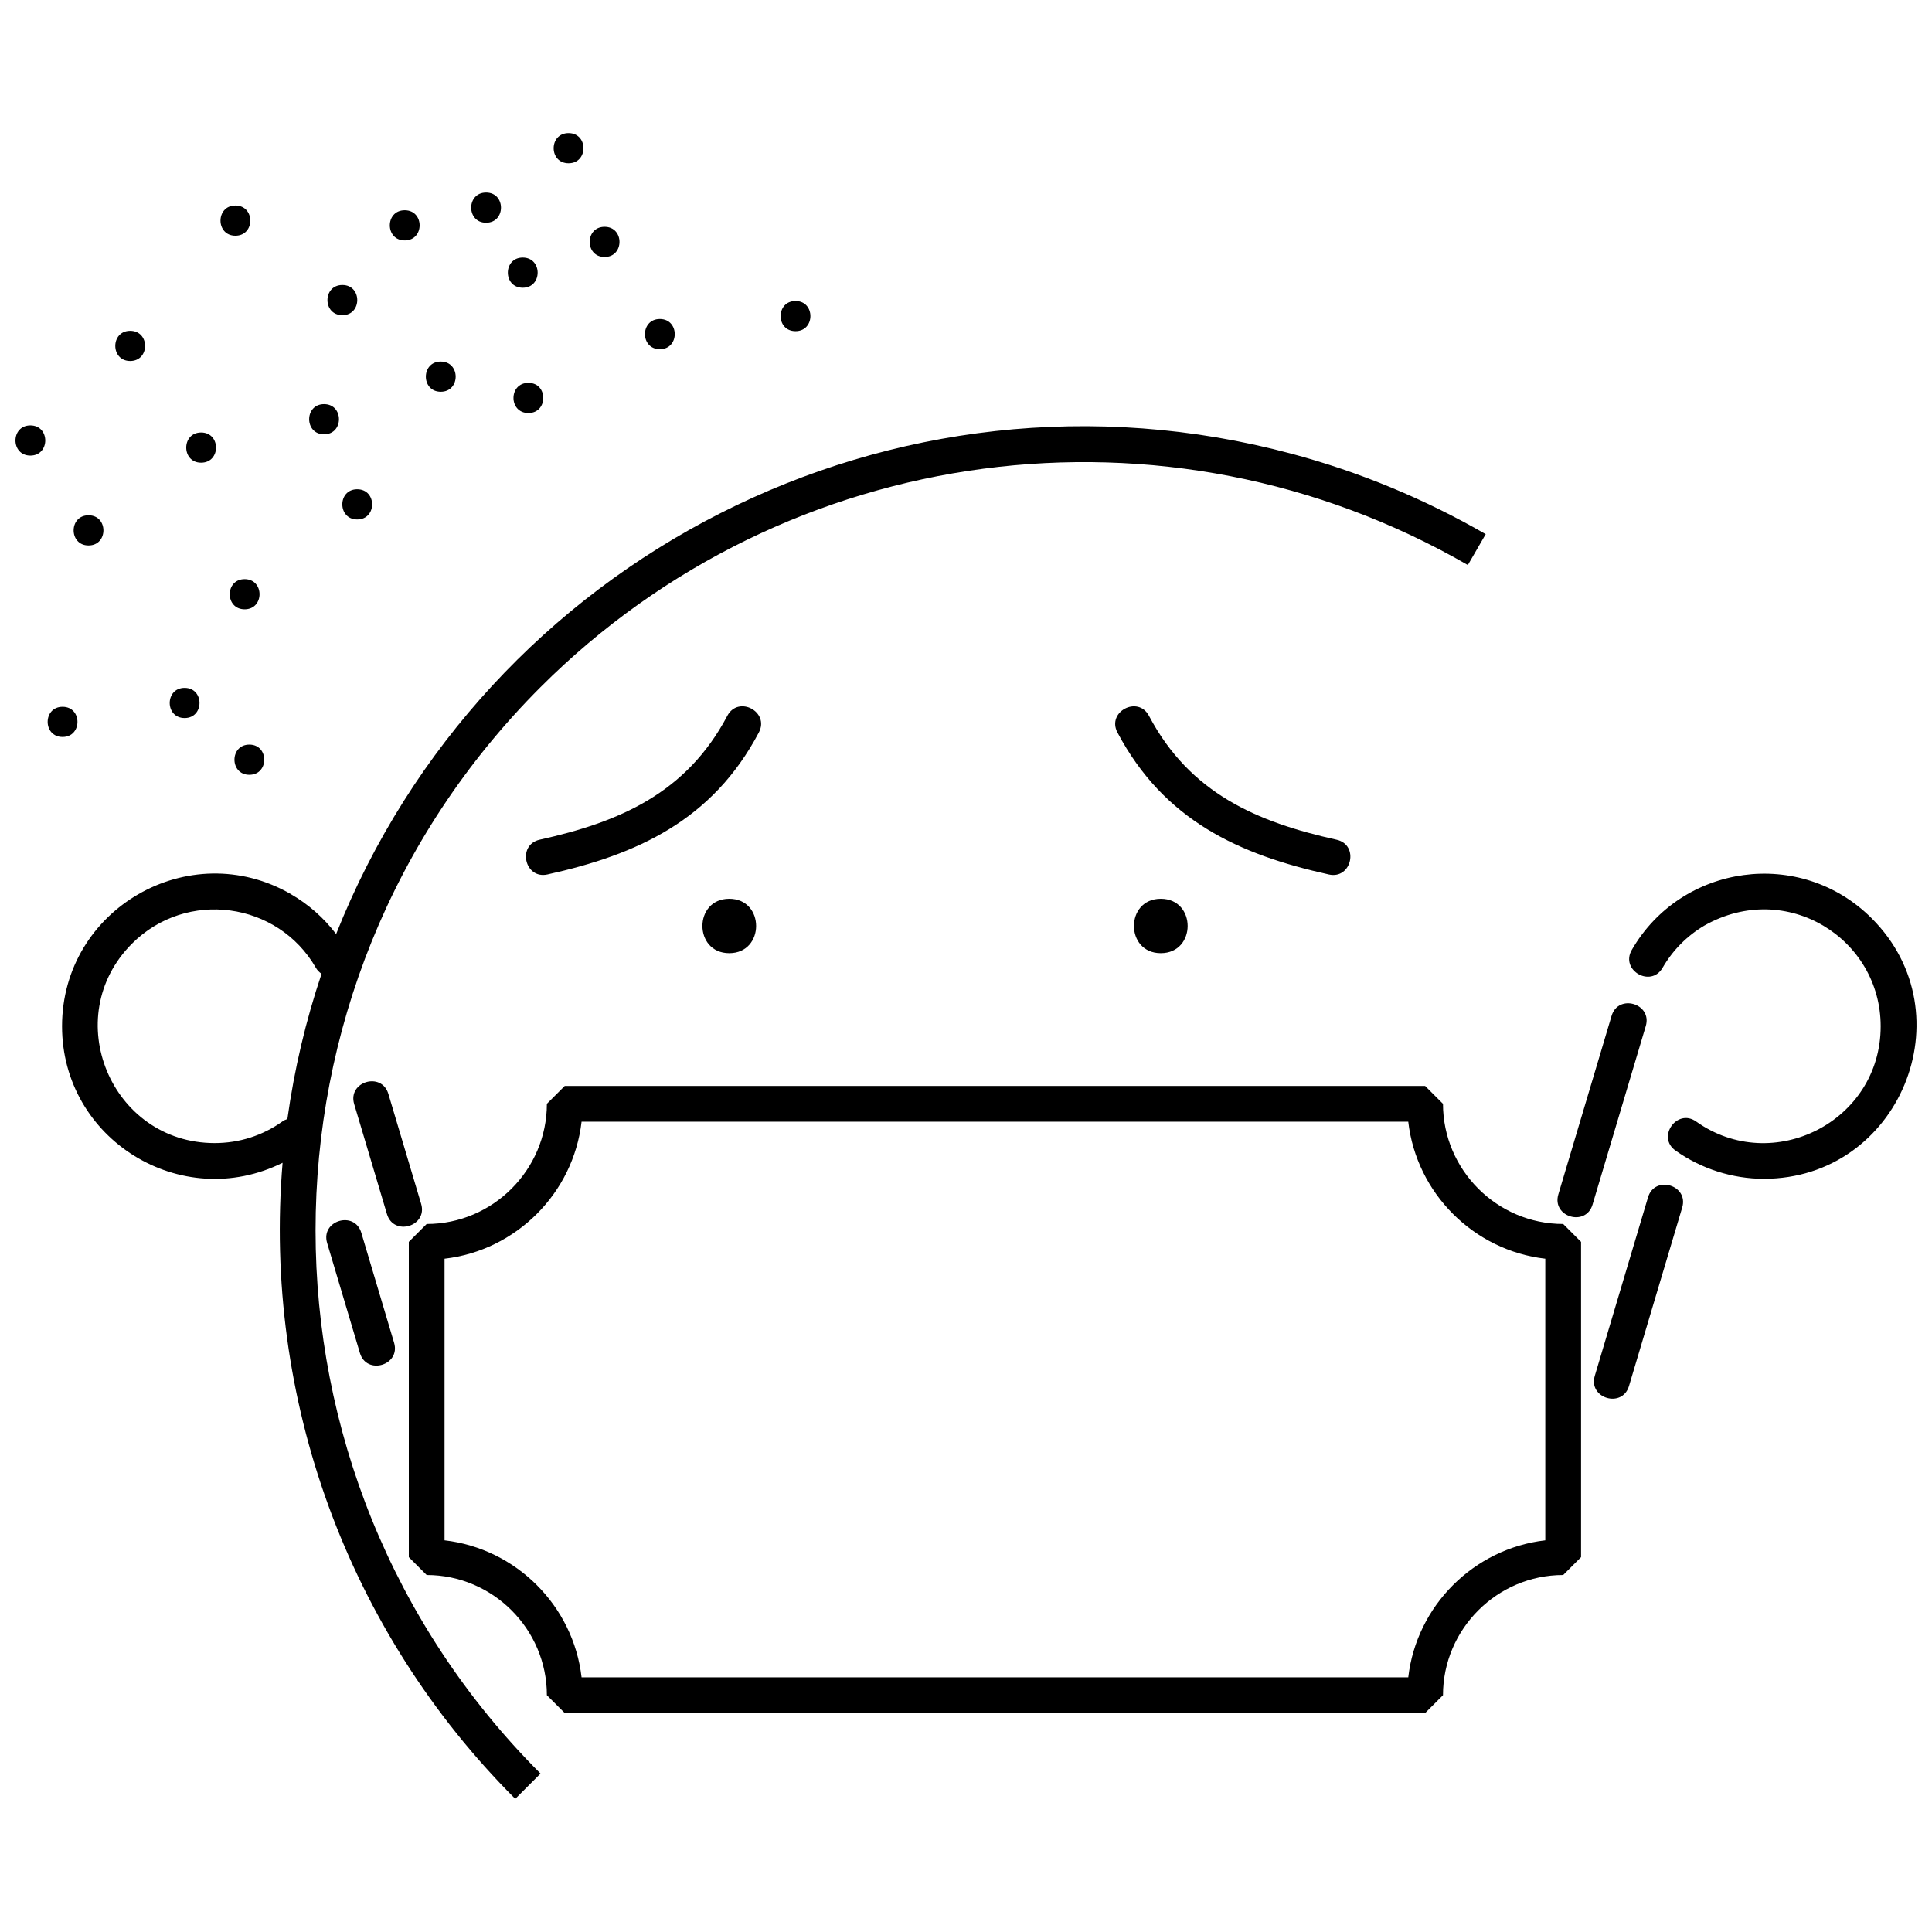 <?xml version="1.0" encoding="UTF-8"?>
<!-- Uploaded to: SVG Repo, www.svgrepo.com, Generator: SVG Repo Mixer Tools -->
<svg width="800px" height="800px" version="1.1" viewBox="144 144 512 512" xmlns="http://www.w3.org/2000/svg">
 <defs>
  <clipPath id="a">
   <path d="m148.09 179h503.81v442h-503.81z"/>
  </clipPath>
 </defs>
 <g clip-path="url(#a)">
  <path d="m588.02 448.91c-5.047-3.59 0.43-11.285 5.477-7.695 20.27 14.406 48.902 0.035 48.902-25.254 0-23.16-24.918-38.973-46.688-26.695-4.531 2.668-8.383 6.488-11.102 11.195-3.102 5.387-11.27 0.676-8.18-4.699 13.145-22.82 44.664-27.328 63.598-8.395 25.414 25.414 7.312 69.027-28.59 69.027-8.328 0-16.613-2.652-23.414-7.488zm-339.58 50.938c1.777 5.969-7.285 8.672-9.062 2.703l-8.684-29.141c-1.777-5.969 7.285-8.672 9.062-2.703zm7.168-36.812c1.777 5.969-7.285 8.672-9.062 2.703l-8.684-29.141c-1.777-5.969 7.285-8.672 9.062-2.703zm320.09 48.285c-1.777 5.969-10.84 3.266-9.062-2.703l14.105-47.309c1.777-5.969 10.84-3.266 9.062 2.703zm-356.88-70.105c0.418-0.301 0.875-0.52 1.344-0.664 1.84-13.258 4.894-26.129 9.055-38.488-0.602-0.395-1.129-0.934-1.512-1.598-10.074-17.492-34.262-20.855-48.719-6.398-19.449 19.457-5.609 52.859 21.898 52.859 6.492 0 12.66-1.961 17.938-5.711zm0.062 10.934c-26.84 13.328-58.438-6.16-58.438-36.188 0-31.094 33.738-50.543 60.656-35.008l-0.004 0.012c4.613 2.668 8.699 6.242 11.984 10.566 39.445-99.449 147.71-155.55 253.26-127.27 17.898 4.797 35.18 11.934 51.391 21.293l-4.734 8.18c-79.848-46.098-180.64-32.742-245.75 32.367-79.582 79.582-79.395 208.52 0 287.91l-6.699 6.699c-44.383-44.383-66.871-106.02-61.656-168.56zm347.16 11.082c-1.777 5.969-10.84 3.266-9.062-2.703l14.105-47.309c1.777-5.969 10.84-3.266 9.062 2.703zm-398.58-182.68c5.266 0 5.266 7.996 0 7.996-5.262 0-5.262-7.996 0-7.996zm83.797-80.836c5.266 0 5.266 7.996 0 7.996s-5.266-7.996 0-7.996zm-21.375 51.383c5.262 0 5.262 7.996 0 7.996-5.266 0-5.266-7.996 0-7.996zm30.926-11.281c5.266 0 5.266 8 0 8s-5.266-8 0-8zm-26.078-20.293c5.266 0 5.266 8 0 8s-5.266-8 0-8zm-37.43 39.09c5.266 0 5.266 8 0 8-5.262 0-5.262-8 0-8zm-18.797-26.945c5.262 0 5.262 7.996 0 7.996-5.266 0-5.266-7.996 0-7.996zm27.879-33.207c5.266 0 5.266 8 0 8-5.262 0-5.262-8 0-8zm148.44 25.305c5.262 0 5.262 7.996 0 7.996-5.266 0-5.266-7.996 0-7.996zm-35.957 4.773c5.266 0 5.266 8 0 8-5.262 0-5.262-8 0-8zm-166.82 28.195c5.266 0 5.266 7.996 0 7.996-5.262 0-5.262-7.996 0-7.996zm142.63-77.465c5.266 0 5.266 7.996 0 7.996s-5.266-7.996 0-7.996zm-101.75 147.02c5.262 0 5.262 7.996 0 7.996-5.266 0-5.266-7.996 0-7.996zm17.156 15.035c5.266 0 5.266 8 0 8-5.262 0-5.262-8 0-8zm-49.5-10.023c5.266 0 5.266 7.996 0 7.996s-5.266-7.996 0-7.996zm121.95-119.05c5.266 0 5.266 7.996 0 7.996-5.262 0-5.262-7.996 0-7.996zm-73.699 85.219c5.266 0 5.266 7.996 0 7.996-5.262 0-5.262-7.996 0-7.996zm63.984-102.45c5.266 0 5.266 8 0 8-5.262 0-5.262-8 0-8zm11.211 50.441c5.262 0 5.262 7.996 0 7.996-5.266 0-5.266-7.996 0-7.996zm-45.359 28.195c5.266 0 5.266 7.996 0 7.996-5.266 0-5.266-7.996 0-7.996zm65.555-69.555c5.266 0 5.266 7.996 0 7.996s-5.266-7.996 0-7.996zm147.4 178.08c9.488 0 9.488 14.414 0 14.414-9.488 0-9.488-14.414 0-14.414zm-114.36 0c9.488 0 9.488 14.414 0 14.414s-9.488-14.414 0-14.414zm102.87-44.07c-2.898-5.504 5.457-9.91 8.363-4.402 10.84 20.535 28.66 28.168 49.707 32.82 6.07 1.344 4.027 10.555-2.035 9.215-23.789-5.266-43.676-14.297-56.031-37.633zm-146.47 93.668h228.01l4.734 4.734c0 17.508 14.34 31.852 31.855 31.852l4.734 4.734v83.555l-4.734 4.734c-17.508 0-31.855 14.34-31.855 31.852l-4.734 4.734h-228.01l-4.734-4.734c0-17.508-14.34-31.852-31.855-31.852l-4.734-4.734v-83.555l4.734-4.734c17.508 0 31.855-14.34 31.855-31.852zm223.54 9.473h-219.08c-2.188 18.969-17.344 34.129-36.316 36.316v74.629c18.977 2.188 34.129 17.344 36.316 36.316h219.08c2.188-18.969 17.344-34.129 36.316-36.316v-74.629c-18.977-2.188-34.129-17.344-36.316-36.316zm-180.46-107.55c2.902-5.508 11.266-1.094 8.363 4.402-12.312 23.328-32.289 32.383-56.031 37.633-6.066 1.34-8.102-7.875-2.035-9.215 21.086-4.664 38.824-12.266 49.707-32.82z"/>
 </g>
</svg>